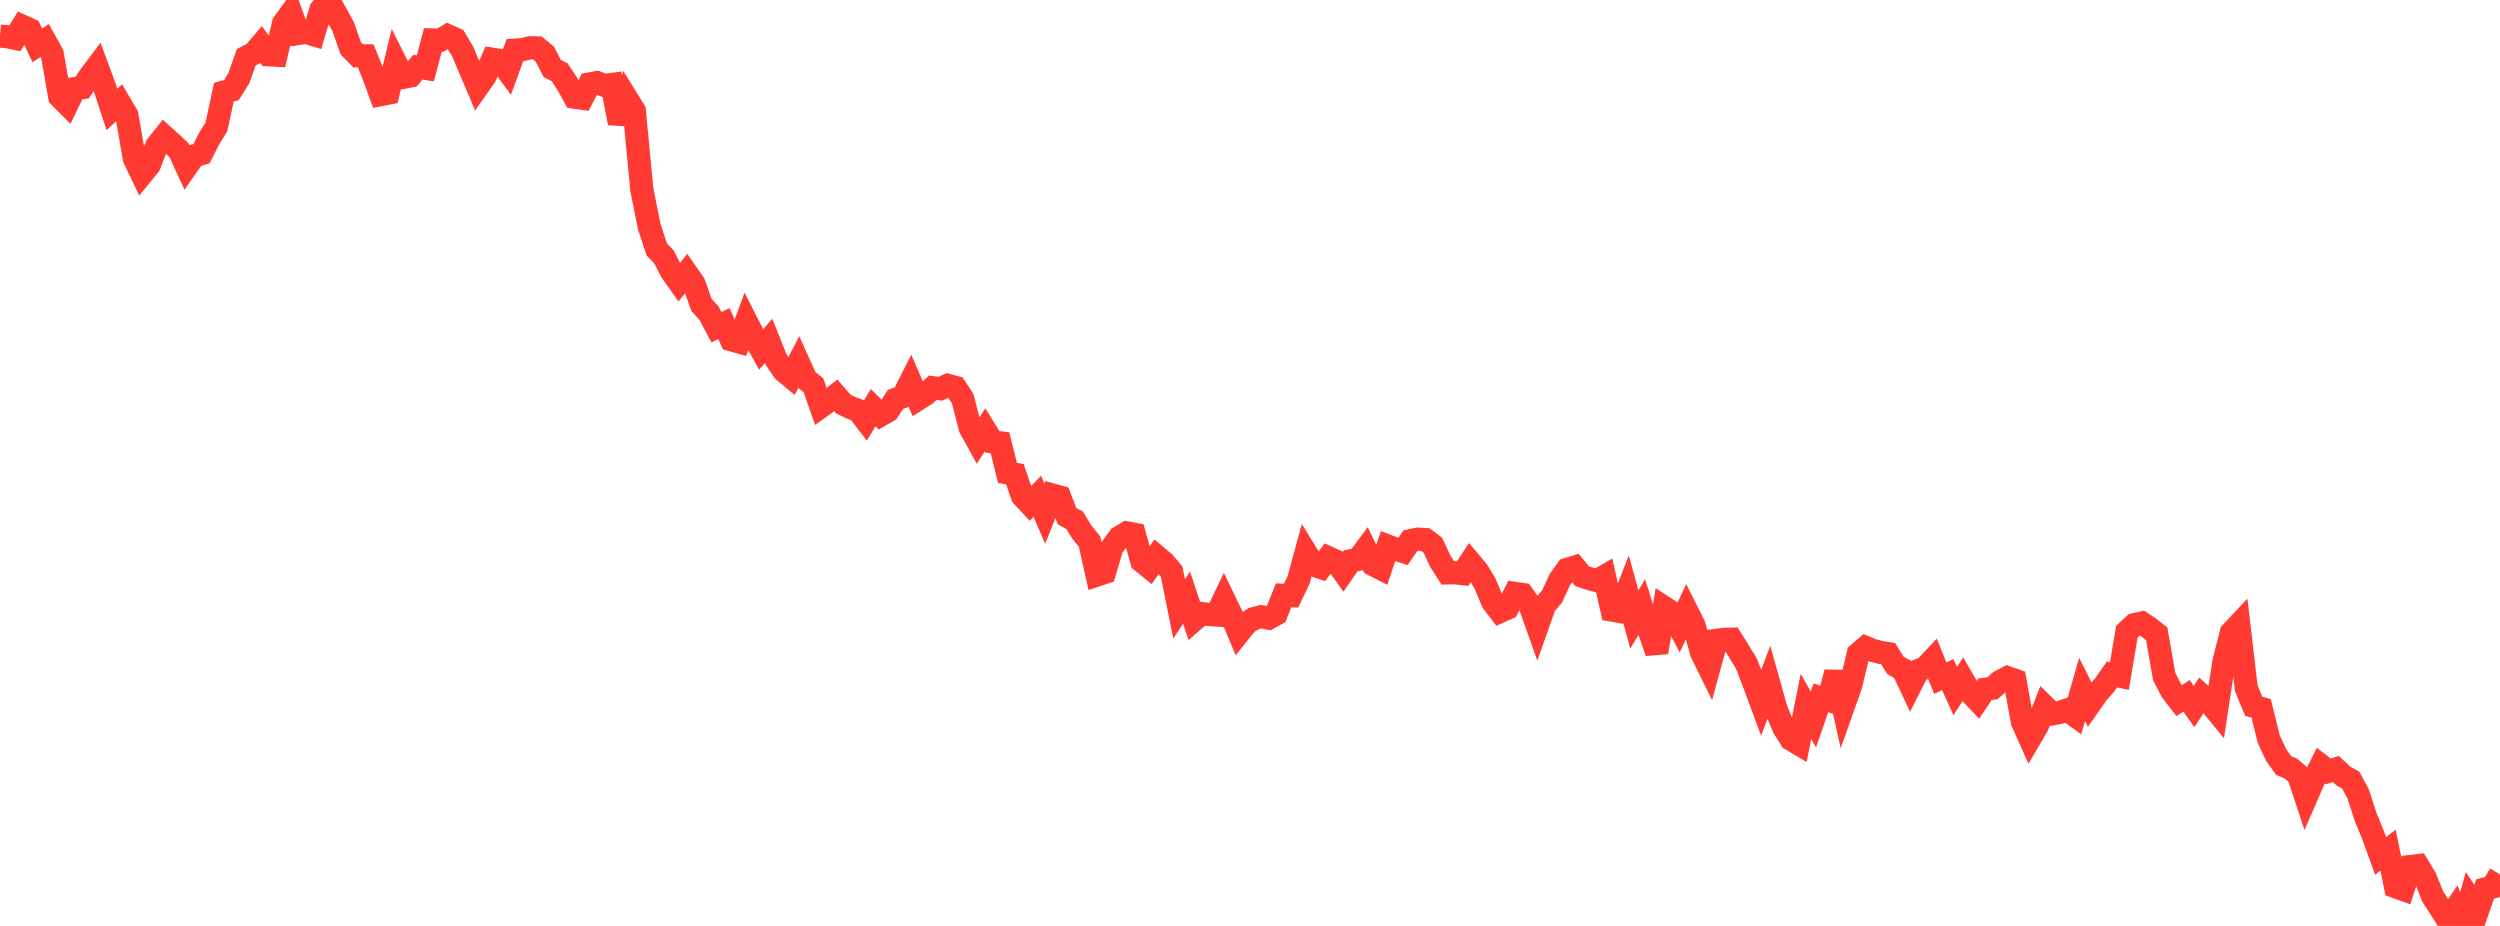 <?xml version="1.0" standalone="no"?>
<!DOCTYPE svg PUBLIC "-//W3C//DTD SVG 1.1//EN" "http://www.w3.org/Graphics/SVG/1.1/DTD/svg11.dtd">

<svg width="135" height="50" viewBox="0 0 135 50" preserveAspectRatio="none" 
  xmlns="http://www.w3.org/2000/svg"
  xmlns:xlink="http://www.w3.org/1999/xlink">


<polyline points="0.0, 1.949 0.403, 1.984 0.806, 2.068 1.209, 1.419 1.612, 1.601 2.015, 2.448 2.418, 2.189 2.821, 2.913 3.224, 5.218 3.627, 5.622 4.03, 4.786 4.433, 4.732 4.836, 4.131 5.239, 3.595 5.642, 4.681 6.045, 5.91 6.448, 5.538 6.851, 6.22 7.254, 8.561 7.657, 9.404 8.06, 8.912 8.463, 7.872 8.866, 7.371 9.269, 7.736 9.672, 8.117 10.075, 8.996 10.478, 8.423 10.881, 8.299 11.284, 7.501 11.687, 6.849 12.09, 4.975 12.493, 4.868 12.896, 4.23 13.299, 3.087 13.701, 2.885 14.104, 2.414 14.507, 2.958 14.91, 2.98 15.313, 1.26 15.716, 0.707 16.119, 1.808 16.522, 1.746 16.925, 1.868 17.328, 0.522 17.731, 0.0 18.134, 0.714 18.537, 1.452 18.94, 2.604 19.343, 3.016 19.746, 3.015 20.149, 4.008 20.552, 5.11 20.955, 5.031 21.358, 3.372 21.761, 4.18 22.164, 4.1 22.567, 3.629 22.97, 3.69 23.373, 2.156 23.776, 2.168 24.179, 1.929 24.582, 2.106 24.985, 2.782 25.388, 3.738 25.791, 4.686 26.194, 4.112 26.597, 3.199 27.0, 3.262 27.403, 3.811 27.806, 2.708 28.209, 2.682 28.612, 2.58 29.015, 2.587 29.418, 2.919 29.821, 3.698 30.224, 3.905 30.627, 4.52 31.03, 5.246 31.433, 5.304 31.836, 4.534 32.239, 4.46 32.642, 4.612 33.045, 4.56 33.448, 6.649 33.851, 5.331 34.254, 5.981 34.657, 10.231 35.06, 12.24 35.463, 13.463 35.866, 13.892 36.269, 14.679 36.672, 15.246 37.075, 14.748 37.478, 15.331 37.881, 16.466 38.284, 16.907 38.687, 17.666 39.09, 17.475 39.493, 18.351 39.896, 18.464 40.299, 17.361 40.701, 18.15 41.104, 18.875 41.507, 18.403 41.91, 19.415 42.313, 20.018 42.716, 20.353 43.119, 19.583 43.522, 20.479 43.925, 20.803 44.328, 21.954 44.731, 21.666 45.134, 21.352 45.537, 21.814 45.94, 22.013 46.343, 22.16 46.746, 22.687 47.149, 22.014 47.552, 22.416 47.955, 22.184 48.358, 21.566 48.761, 21.421 49.164, 20.625 49.567, 21.557 49.97, 21.303 50.373, 20.938 50.776, 20.994 51.179, 20.808 51.582, 20.917 51.985, 21.526 52.388, 23.098 52.791, 23.83 53.194, 23.212 53.597, 23.859 54.0, 23.911 54.403, 25.536 54.806, 25.61 55.209, 26.781 55.612, 27.215 56.015, 26.798 56.418, 27.735 56.821, 26.729 57.224, 26.841 57.627, 27.881 58.03, 28.093 58.433, 28.754 58.836, 29.245 59.239, 31.051 59.642, 30.917 60.045, 29.563 60.448, 29.015 60.851, 28.778 61.254, 28.852 61.657, 30.307 62.06, 30.633 62.463, 30.049 62.866, 30.388 63.269, 30.869 63.672, 32.88 64.075, 32.276 64.478, 33.479 64.881, 33.129 65.284, 33.183 65.687, 33.211 66.09, 32.372 66.493, 33.207 66.896, 34.172 67.299, 33.665 67.701, 33.405 68.104, 33.302 68.507, 33.381 68.91, 33.158 69.313, 32.147 69.716, 32.166 70.119, 31.332 70.522, 29.852 70.925, 30.509 71.328, 30.645 71.731, 30.117 72.134, 30.299 72.537, 30.865 72.94, 30.282 73.343, 30.204 73.746, 29.663 74.149, 30.488 74.552, 30.693 74.955, 29.493 75.358, 29.647 75.761, 29.777 76.164, 29.192 76.567, 29.112 76.97, 29.135 77.373, 29.441 77.776, 30.305 78.179, 30.937 78.582, 30.929 78.985, 30.976 79.388, 30.367 79.791, 30.844 80.194, 31.513 80.597, 32.494 81.0, 33.021 81.403, 32.838 81.806, 32.043 82.209, 32.102 82.612, 32.668 83.015, 33.805 83.418, 32.667 83.821, 32.192 84.224, 31.312 84.627, 30.747 85.03, 30.622 85.433, 31.114 85.836, 31.248 86.239, 31.358 86.642, 31.126 87.045, 32.944 87.448, 33.015 87.851, 31.979 88.254, 33.455 88.657, 32.787 89.06, 34.061 89.463, 35.222 89.866, 32.805 90.269, 33.07 90.672, 33.83 91.075, 32.971 91.478, 33.772 91.881, 35.24 92.284, 36.054 92.687, 34.579 93.09, 34.526 93.493, 34.516 93.896, 35.163 94.299, 35.82 94.701, 36.849 95.104, 37.942 95.507, 36.873 95.91, 38.306 96.313, 39.279 96.716, 39.924 97.119, 40.163 97.522, 38.15 97.925, 38.856 98.328, 37.684 98.731, 37.809 99.134, 36.31 99.537, 38.139 99.94, 37.004 100.343, 35.313 100.746, 34.963 101.149, 35.128 101.552, 35.23 101.955, 35.294 102.358, 35.935 102.761, 36.157 103.164, 37.013 103.567, 36.216 103.97, 36.055 104.373, 35.625 104.776, 36.62 105.179, 36.427 105.582, 37.32 105.985, 36.695 106.388, 37.389 106.791, 37.816 107.194, 37.22 107.597, 37.164 108.0, 36.803 108.403, 36.593 108.806, 36.735 109.209, 38.981 109.612, 39.881 110.015, 39.193 110.418, 38.155 110.821, 38.549 111.224, 38.471 111.627, 38.334 112.03, 38.625 112.433, 37.231 112.836, 38.033 113.239, 37.457 113.642, 36.996 114.045, 36.42 114.448, 36.507 114.851, 34.109 115.254, 33.734 115.657, 33.642 116.06, 33.906 116.463, 34.228 116.866, 36.533 117.269, 37.312 117.672, 37.833 118.075, 37.574 118.478, 38.153 118.881, 37.537 119.284, 37.896 119.687, 38.387 120.09, 35.734 120.493, 34.162 120.896, 33.734 121.299, 37.162 121.701, 38.139 122.104, 38.252 122.507, 39.895 122.91, 40.768 123.313, 41.338 123.716, 41.509 124.119, 41.855 124.522, 43.075 124.925, 42.151 125.328, 41.34 125.731, 41.654 126.134, 41.525 126.537, 41.9 126.94, 42.129 127.343, 42.877 127.746, 44.121 128.149, 45.101 128.552, 46.219 128.955, 45.908 129.358, 47.883 129.761, 48.028 130.164, 46.791 130.567, 46.744 130.97, 47.417 131.373, 48.425 131.776, 49.047 132.179, 49.677 132.582, 49.091 132.985, 50.0 133.388, 48.567 133.791, 49.171 134.194, 48.004 134.597, 47.899 135.0, 47.216" fill="none" stroke="#ff3a33" stroke-width="1.25"/>

</svg>